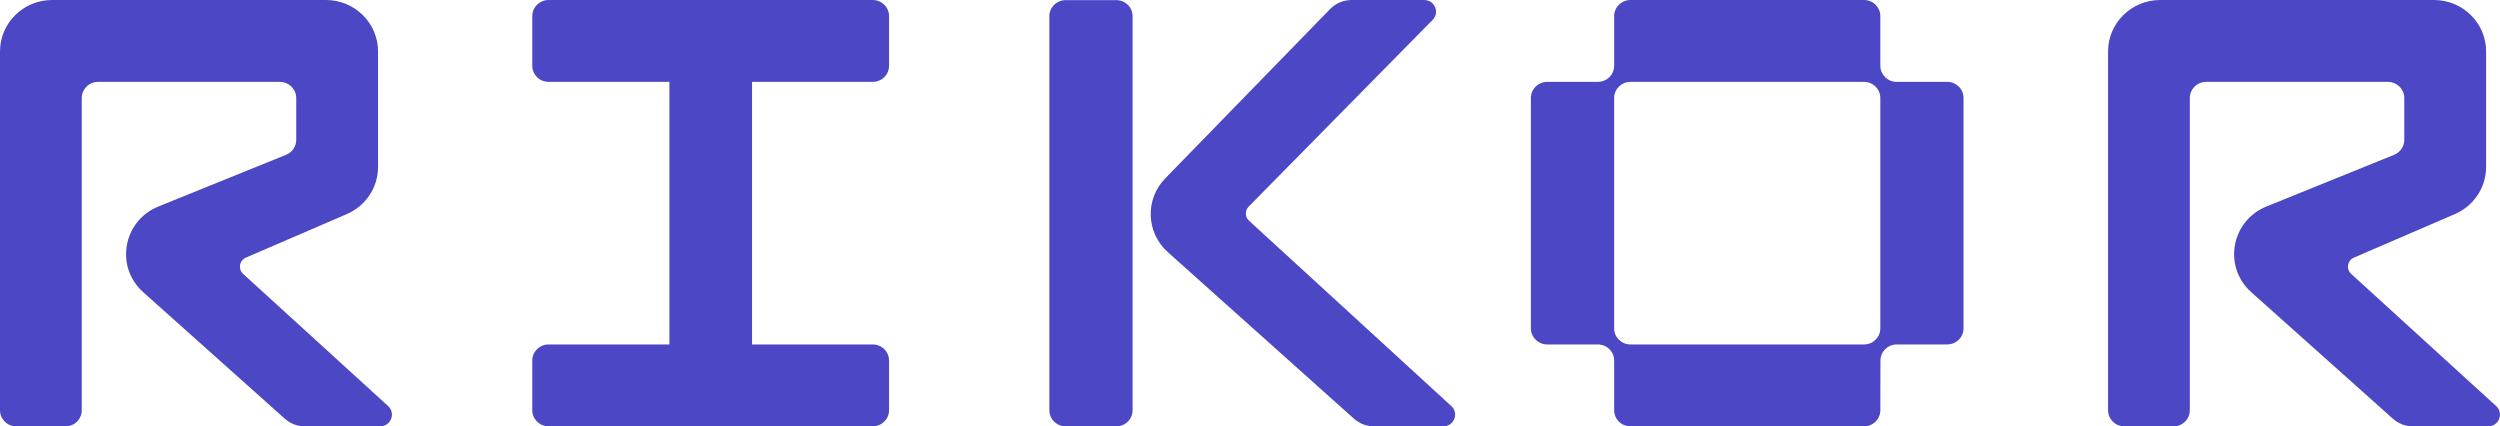 <svg width="129" height="22" viewBox="0 0 129 22" fill="none" xmlns="http://www.w3.org/2000/svg">
<path d="M27.465 0.832V3.394C27.465 3.853 27.842 4.225 28.307 4.225H34.541V17.774H28.307C27.842 17.774 27.465 18.145 27.465 18.604V21.167C27.465 21.625 27.842 21.997 28.307 21.997H45.033C45.498 21.997 45.875 21.625 45.875 21.167V18.604C45.875 18.145 45.498 17.774 45.033 17.774H38.806V4.225H45.033C45.498 4.225 45.875 3.853 45.875 3.394V0.832C45.875 0.373 45.498 0.001 45.033 0.001H28.307C27.842 0.001 27.465 0.373 27.465 0.832Z" fill="#4C47C4"/>
<path d="M121.466 13.291L126.67 11.047C127.65 10.625 128.283 9.67 128.283 8.615V2.654C128.284 1.189 127.079 0 125.594 0H111.466C109.981 0 108.776 1.189 108.776 2.654V21.169C108.776 21.628 109.153 22 109.618 22H112.152C112.617 22 112.994 21.628 112.994 21.169V5.056C112.994 4.597 113.371 4.225 113.836 4.225H123.214C123.682 4.225 124.061 4.6 124.061 5.062V7.215C124.061 7.554 123.854 7.859 123.536 7.988L116.95 10.655C115.119 11.397 114.699 13.768 116.166 15.078L123.476 21.608C123.759 21.86 124.126 22 124.508 22H128.384C128.942 22 129.21 21.325 128.8 20.951L121.321 14.134C121.047 13.884 121.123 13.439 121.465 13.291" fill="#4C47C4"/>
<path d="M12.69 13.291L17.894 11.047C18.873 10.625 19.507 9.67 19.507 8.615V2.654C19.508 1.189 18.303 0 16.818 0H2.69C1.204 0 0 1.189 0 2.654V21.169C0 21.628 0.377 22 0.842 22H3.376C3.841 22 4.218 21.628 4.218 21.169V5.056C4.218 4.597 4.595 4.225 5.06 4.225H14.439C14.906 4.225 15.286 4.6 15.286 5.062V7.215C15.286 7.554 15.079 7.859 14.76 7.988L8.175 10.655C6.344 11.397 5.924 13.768 7.39 15.078L14.701 21.608C14.984 21.86 15.351 22 15.732 22H19.609C20.167 22 20.435 21.325 20.025 20.951L12.546 14.134C12.271 13.884 12.348 13.439 12.69 13.291Z" fill="#4C47C4"/>
<path d="M54.147 0.837V21.169C54.147 21.628 54.523 22 54.989 22H57.599C58.064 22 58.441 21.628 58.441 21.169V0.837C58.441 0.378 58.064 0.006 57.599 0.006H54.989C54.523 0.006 54.147 0.378 54.147 0.837Z" fill="#4C47C4"/>
<path d="M64.432 10.66L73.924 1.026C74.303 0.643 74.027 0 73.485 0H69.742C69.324 0 68.924 0.168 68.634 0.466L60.126 9.205C59.076 10.284 59.137 12.005 60.259 13.01L69.867 21.607C70.15 21.86 70.518 22 70.899 22H74.47C75.027 22 75.295 21.326 74.887 20.952L64.45 11.39C64.237 11.195 64.229 10.866 64.432 10.66Z" fill="#4C47C4"/>
<path d="M97.025 3.394V0.831C97.025 0.372 96.649 0 96.184 0H84.132C83.667 0 83.29 0.372 83.29 0.831V3.393C83.29 3.852 82.913 4.224 82.448 4.224H79.836C79.371 4.224 78.994 4.595 78.994 5.054V16.942C78.994 17.401 79.371 17.773 79.836 17.773H82.448C82.913 17.773 83.29 18.144 83.29 18.603V21.168C83.29 21.627 83.668 21.998 84.133 21.998H96.185C96.649 21.998 97.025 21.627 97.026 21.169L97.031 18.602C97.032 18.143 97.409 17.773 97.873 17.773H100.476C100.941 17.773 101.318 17.401 101.318 16.942V5.055C101.318 4.596 100.941 4.225 100.476 4.225H97.868C97.403 4.225 97.026 3.853 97.026 3.394M84.132 4.225H96.184C96.649 4.225 97.025 4.596 97.025 5.055V16.943C97.025 17.402 96.649 17.774 96.184 17.774H84.132C83.667 17.774 83.29 17.402 83.29 16.943V5.055C83.29 4.596 83.667 4.225 84.132 4.225Z" fill="#4C47C4"/>
</svg>
